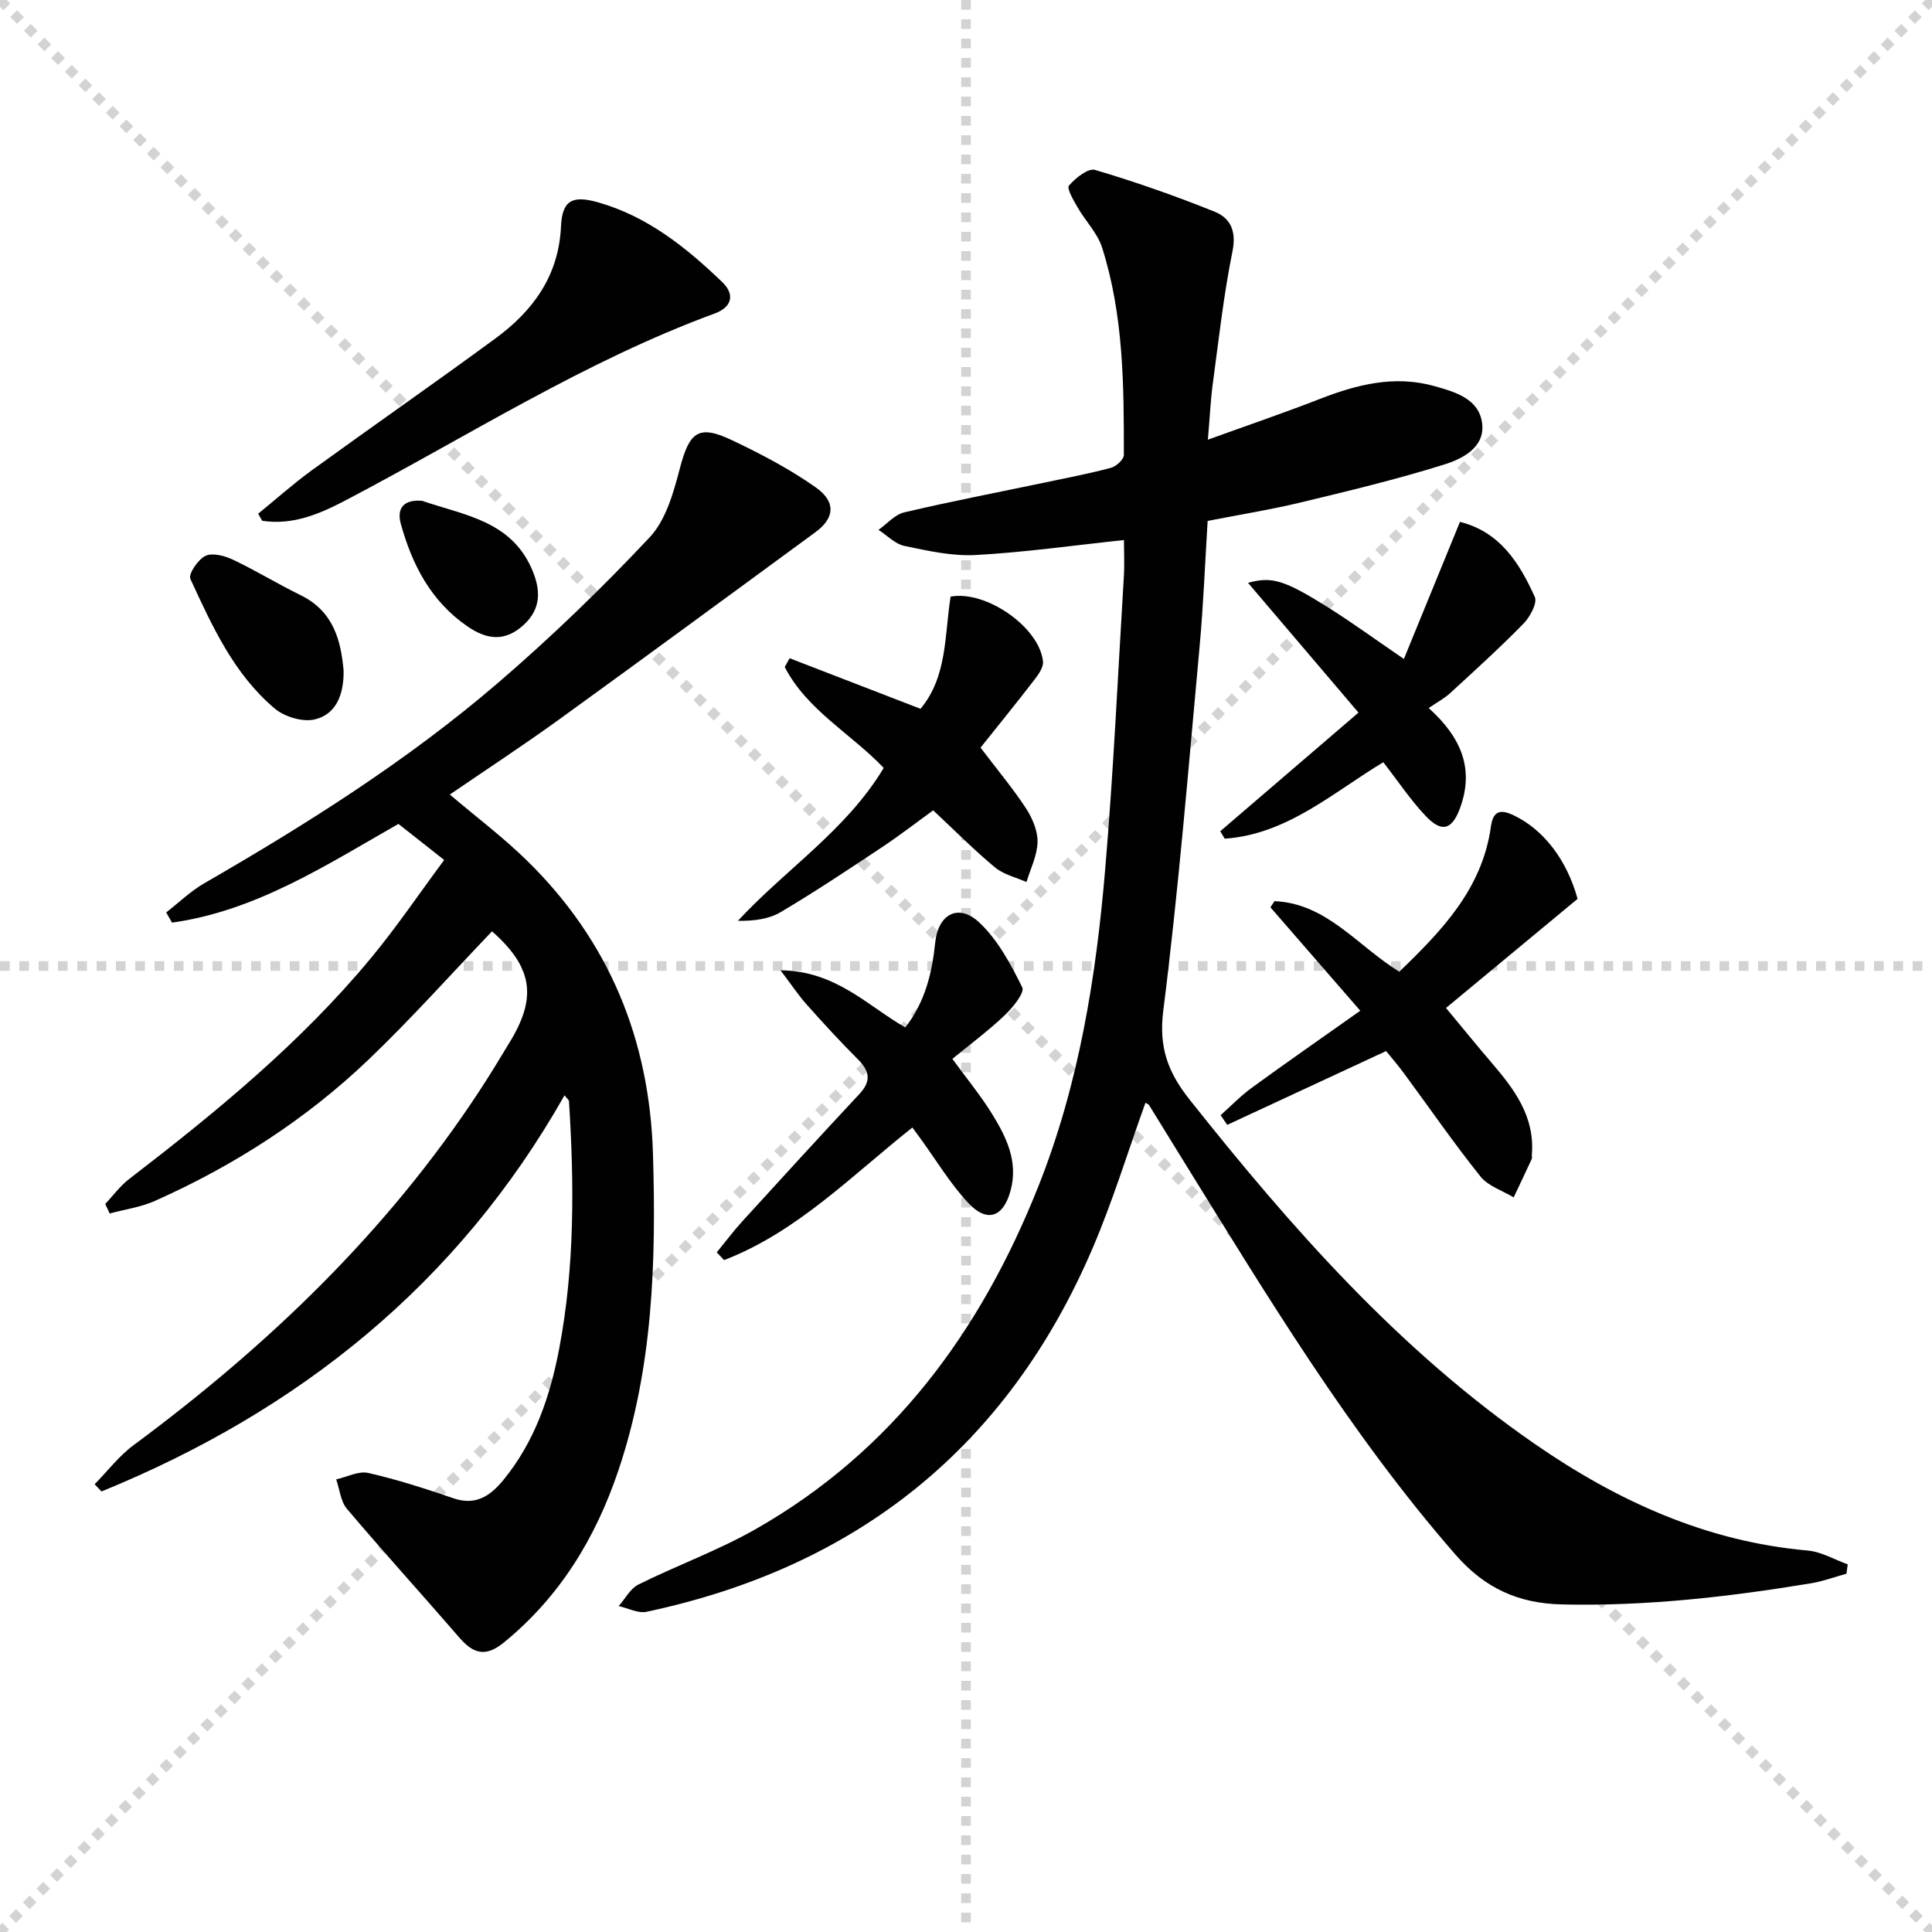 <svg enable-background="new 0 0 400 400" viewBox="0 0 400 400" xmlns="http://www.w3.org/2000/svg"><g stroke="lightgray" stroke-dasharray="1,1" stroke-width="1" transform="scale(2, 2)"><line x1="0" y1="0" x2="200" y2="200"></line><line x1="200" y1="0" x2="0" y2="200"></line><line x1="100" y1="0" x2="100" y2="200"></line><line x1="0" y1="100" x2="200" y2="100"></line></g><g fill="#010101"><path d="m232.7 111.81c-10.65 1.13-20.65 2.56-30.7 3.1-4.88.27-9.89-.87-14.74-1.88-1.94-.4-3.6-2.18-5.38-3.33 1.77-1.24 3.38-3.16 5.33-3.62 9.69-2.28 19.47-4.16 29.22-6.2 4.54-.95 9.11-1.83 13.59-3.03 1.09-.29 2.66-1.73 2.66-2.65.02-14.46-.06-28.97-4.5-42.93-.96-3.01-3.45-5.51-5.08-8.34-.84-1.45-2.28-3.92-1.79-4.5 1.35-1.56 3.97-3.68 5.4-3.25 8.39 2.48 16.67 5.39 24.79 8.66 3.22 1.3 4.52 3.98 3.68 8.16-1.84 9.06-2.85 18.3-4.09 27.48-.46 3.42-.61 6.89-1.01 11.55 8.1-2.93 15.67-5.51 23.12-8.41 7.73-3.01 15.5-5 23.78-2.68 4.39 1.23 9.31 2.66 9.89 7.8.56 4.94-4.15 7.28-7.91 8.45-9.78 3.06-19.78 5.46-29.76 7.86-6.12 1.47-12.35 2.47-19.17 3.8-.54 8.61-.87 17.35-1.67 26.06-2.31 25.14-4.36 50.33-7.52 75.37-.96 7.61 1 12.77 5.46 18.39 21.08 26.56 43.37 51.87 71.5 71.31 17.05 11.78 35.46 20.19 56.45 22.04 2.83.25 5.54 1.87 8.3 2.86-.09.65-.17 1.3-.26 1.94-2.44.67-4.83 1.57-7.31 1.98-17.08 2.82-34.21 4.78-51.6 4.38-9.11-.21-16.02-3.41-22.04-10.31-21.99-25.22-39.11-53.75-56.63-82.02-2.28-3.68-4.52-7.37-6.81-11.05-.15-.24-.52-.33-.75-.47-3.63 10.07-6.75 20.34-10.96 30.15-17.62 41.1-48.71 65.95-92.31 75.22-1.77.38-3.85-.75-5.79-1.18 1.35-1.52 2.4-3.62 4.09-4.46 8.03-3.99 16.55-7.07 24.31-11.49 28.42-16.2 46.59-41 58.5-70.97 8.44-21.23 11.97-43.48 13.86-66.01 1.69-20.04 2.61-40.13 3.83-60.21.16-2.63.02-5.29.02-7.57z"/><path d="m116.88 226.77c-22.15 39.13-55.02 65.35-95.86 82.02-.48-.5-.95-1-1.43-1.49 2.67-2.72 5.03-5.85 8.06-8.09 27.78-20.57 52.44-44.16 71.52-73.21 2.28-3.47 4.44-7.03 6.58-10.59 5.49-9.18 4.38-15.27-3.88-22.59-8.48 8.86-16.65 18.03-25.49 26.49-12.96 12.4-27.93 22.03-44.32 29.33-2.92 1.3-6.22 1.75-9.35 2.6-.31-.66-.61-1.31-.92-1.97 1.62-1.72 3.05-3.7 4.9-5.13 17.98-13.83 35.5-28.17 50.05-45.71 5.36-6.46 10.08-13.46 15.22-20.38-3.72-2.94-6.57-5.18-9.47-7.47-14.99 8.55-29.52 18.02-46.88 20.44-.4-.7-.8-1.41-1.2-2.11 2.61-2.03 5.03-4.39 7.87-6.03 21.36-12.33 42.2-25.48 60.93-41.59 10.96-9.42 21.41-19.52 31.3-30.05 3.37-3.59 4.94-9.27 6.25-14.28 1.98-7.56 3.85-9.12 10.82-5.81 5.97 2.84 11.91 5.95 17.3 9.75 4.29 3.02 3.9 6.39-.06 9.29-17.71 12.98-35.4 25.99-53.19 38.86-7.38 5.33-15 10.32-22.5 15.45 5.47 4.65 11.05 8.85 16 13.7 16.97 16.61 25.34 37.01 26.06 60.67.67 22.2.03 44.25-7.16 65.57-4.71 13.98-12.11 26.16-23.73 35.64-3.84 3.13-6.37 2.24-9.23-1.07-7.71-8.91-15.63-17.63-23.24-26.62-1.31-1.55-1.51-4.04-2.23-6.1 2.23-.49 4.64-1.79 6.66-1.33 5.96 1.36 11.82 3.25 17.61 5.24 4.66 1.6 7.68-.52 10.38-3.82 6.51-7.96 9.68-17.39 11.55-27.27 3.2-16.93 3.09-34.03 2-51.15-.03-.22-.35-.45-.92-1.19z"/><path d="m286.98 217.61c-11.4 5.29-22.14 10.29-32.89 15.28-.46-.67-.92-1.33-1.38-2 2.15-1.91 4.16-4.01 6.47-5.69 7.22-5.26 14.55-10.35 22.45-15.94-6.74-7.76-12.67-14.59-18.6-21.41.28-.42.56-.84.84-1.27 10.78.42 17.21 9.3 25.84 14.6 8.76-8.45 17.18-17.13 18.97-30.06.47-3.4 2.1-3.59 4.85-2.25 6.07 2.95 10.87 9.15 13.09 17.23-9.37 7.77-18.71 15.52-27.24 22.59 3.11 3.74 6.2 7.55 9.39 11.28 4.73 5.51 9.02 11.18 8.39 19.04-.03.33.08.71-.05.99-1.22 2.65-2.48 5.27-3.72 7.91-2.33-1.41-5.27-2.33-6.87-4.32-5.5-6.87-10.51-14.14-15.74-21.23-1.27-1.74-2.69-3.37-3.8-4.75z"/><path d="m53.45 106.36c3.68-2.99 7.22-6.17 11.05-8.95 12.64-9.17 25.47-18.09 38.06-27.33 7.79-5.72 13.12-12.95 13.59-23.23.25-5.37 2.35-6.46 7.63-4.97 10.24 2.89 18.27 9.34 25.75 16.52 2.69 2.59 2 5.2-1.57 6.51-26.97 9.91-51.11 25.42-76.39 38.67-5.45 2.86-10.99 5.21-17.29 4.24-.28-.49-.55-.97-.83-1.46z"/><path d="m203.01 154.79c3.72 4.9 6.82 8.59 9.43 12.6 1.31 2.02 2.42 4.63 2.37 6.95-.06 2.78-1.46 5.52-2.29 8.28-2.18-.98-4.71-1.54-6.49-3.01-4.34-3.6-8.32-7.63-12.83-11.84-3.4 2.47-6.9 5.18-10.57 7.62-6.91 4.59-13.83 9.2-20.97 13.44-2.47 1.47-5.57 1.86-8.89 1.82 10-10.79 22.48-18.78 30.19-31.66-6.75-7.09-15.86-11.93-20.49-20.89.34-.61.67-1.21 1.01-1.82 8.97 3.47 17.95 6.93 27.1 10.47 5.57-6.64 4.97-15.27 6.23-23.23 7.42-1.35 18.44 6.41 19.13 13.45.12 1.2-.94 2.68-1.79 3.78-3.7 4.81-7.55 9.54-11.14 14.04z"/><path d="m188.9 233.44c-12.63 10-23.87 21.63-38.99 27.45-.5-.53-1.01-1.07-1.51-1.6 1.76-2.15 3.43-4.39 5.3-6.44 8.04-8.83 16.1-17.64 24.25-26.37 2.5-2.68 2.08-4.77-.36-7.19-3.65-3.64-7.13-7.45-10.56-11.29-1.68-1.88-3.09-4.01-5.43-7.11 11.51.15 17.96 7.33 25.83 11.83 4.07-5.21 5.54-11.2 6.19-17.54.61-5.94 4.83-8.22 9.13-4.19 3.84 3.6 6.52 8.63 8.9 13.44.54 1.09-1.97 4.19-3.64 5.77-3.33 3.17-7.05 5.93-10.83 9.03 3.04 4.17 5.87 7.6 8.18 11.34 2.98 4.82 5.5 9.9 3.87 15.92-1.5 5.57-4.89 6.77-8.86 2.47-3.69-3.99-6.54-8.75-9.75-13.17-.58-.78-1.15-1.56-1.72-2.35z"/><path d="m281.26 147.54c-7.92-9.31-15.32-18-22.87-26.87 4.92-1.36 7.48-.62 16.61 5.11 4.9 3.08 9.58 6.5 15.66 10.65 3.98-9.74 7.75-18.95 11.61-28.38 8.29 2.07 12.33 8.53 15.49 15.53.58 1.27-.99 4.16-2.35 5.55-4.88 4.99-10.06 9.68-15.2 14.4-1.21 1.11-2.72 1.9-4.41 3.06 6.92 6.25 9.35 12.72 6.54 20.56-1.66 4.64-3.78 5.34-7.12 1.84-3.18-3.34-5.77-7.25-8.82-11.18-10.34 6.21-19.89 14.94-32.83 15.83-.31-.51-.62-1.03-.93-1.54 9.43-8.1 18.87-16.19 28.62-24.56z"/><path d="m71.14 138.85c.07 5.3-1.78 9.12-5.99 10.1-2.5.59-6.24-.54-8.28-2.26-8.44-7.12-12.96-17.07-17.46-26.85-.45-.98 1.59-4.03 3.12-4.75 1.47-.69 3.97-.03 5.67.77 4.77 2.26 9.3 5.05 14.05 7.37 6.98 3.42 8.35 9.69 8.89 15.62z"/><path d="m87.41 103.69c8.54 2.95 18.23 4.08 22.62 13.94 1.89 4.25 2.2 8.28-1.64 11.78-3.85 3.5-7.59 3.06-11.65.25-7.53-5.2-11.41-12.73-13.75-21.18-.92-3.31.66-5.12 4.42-4.79z"/></g></svg>